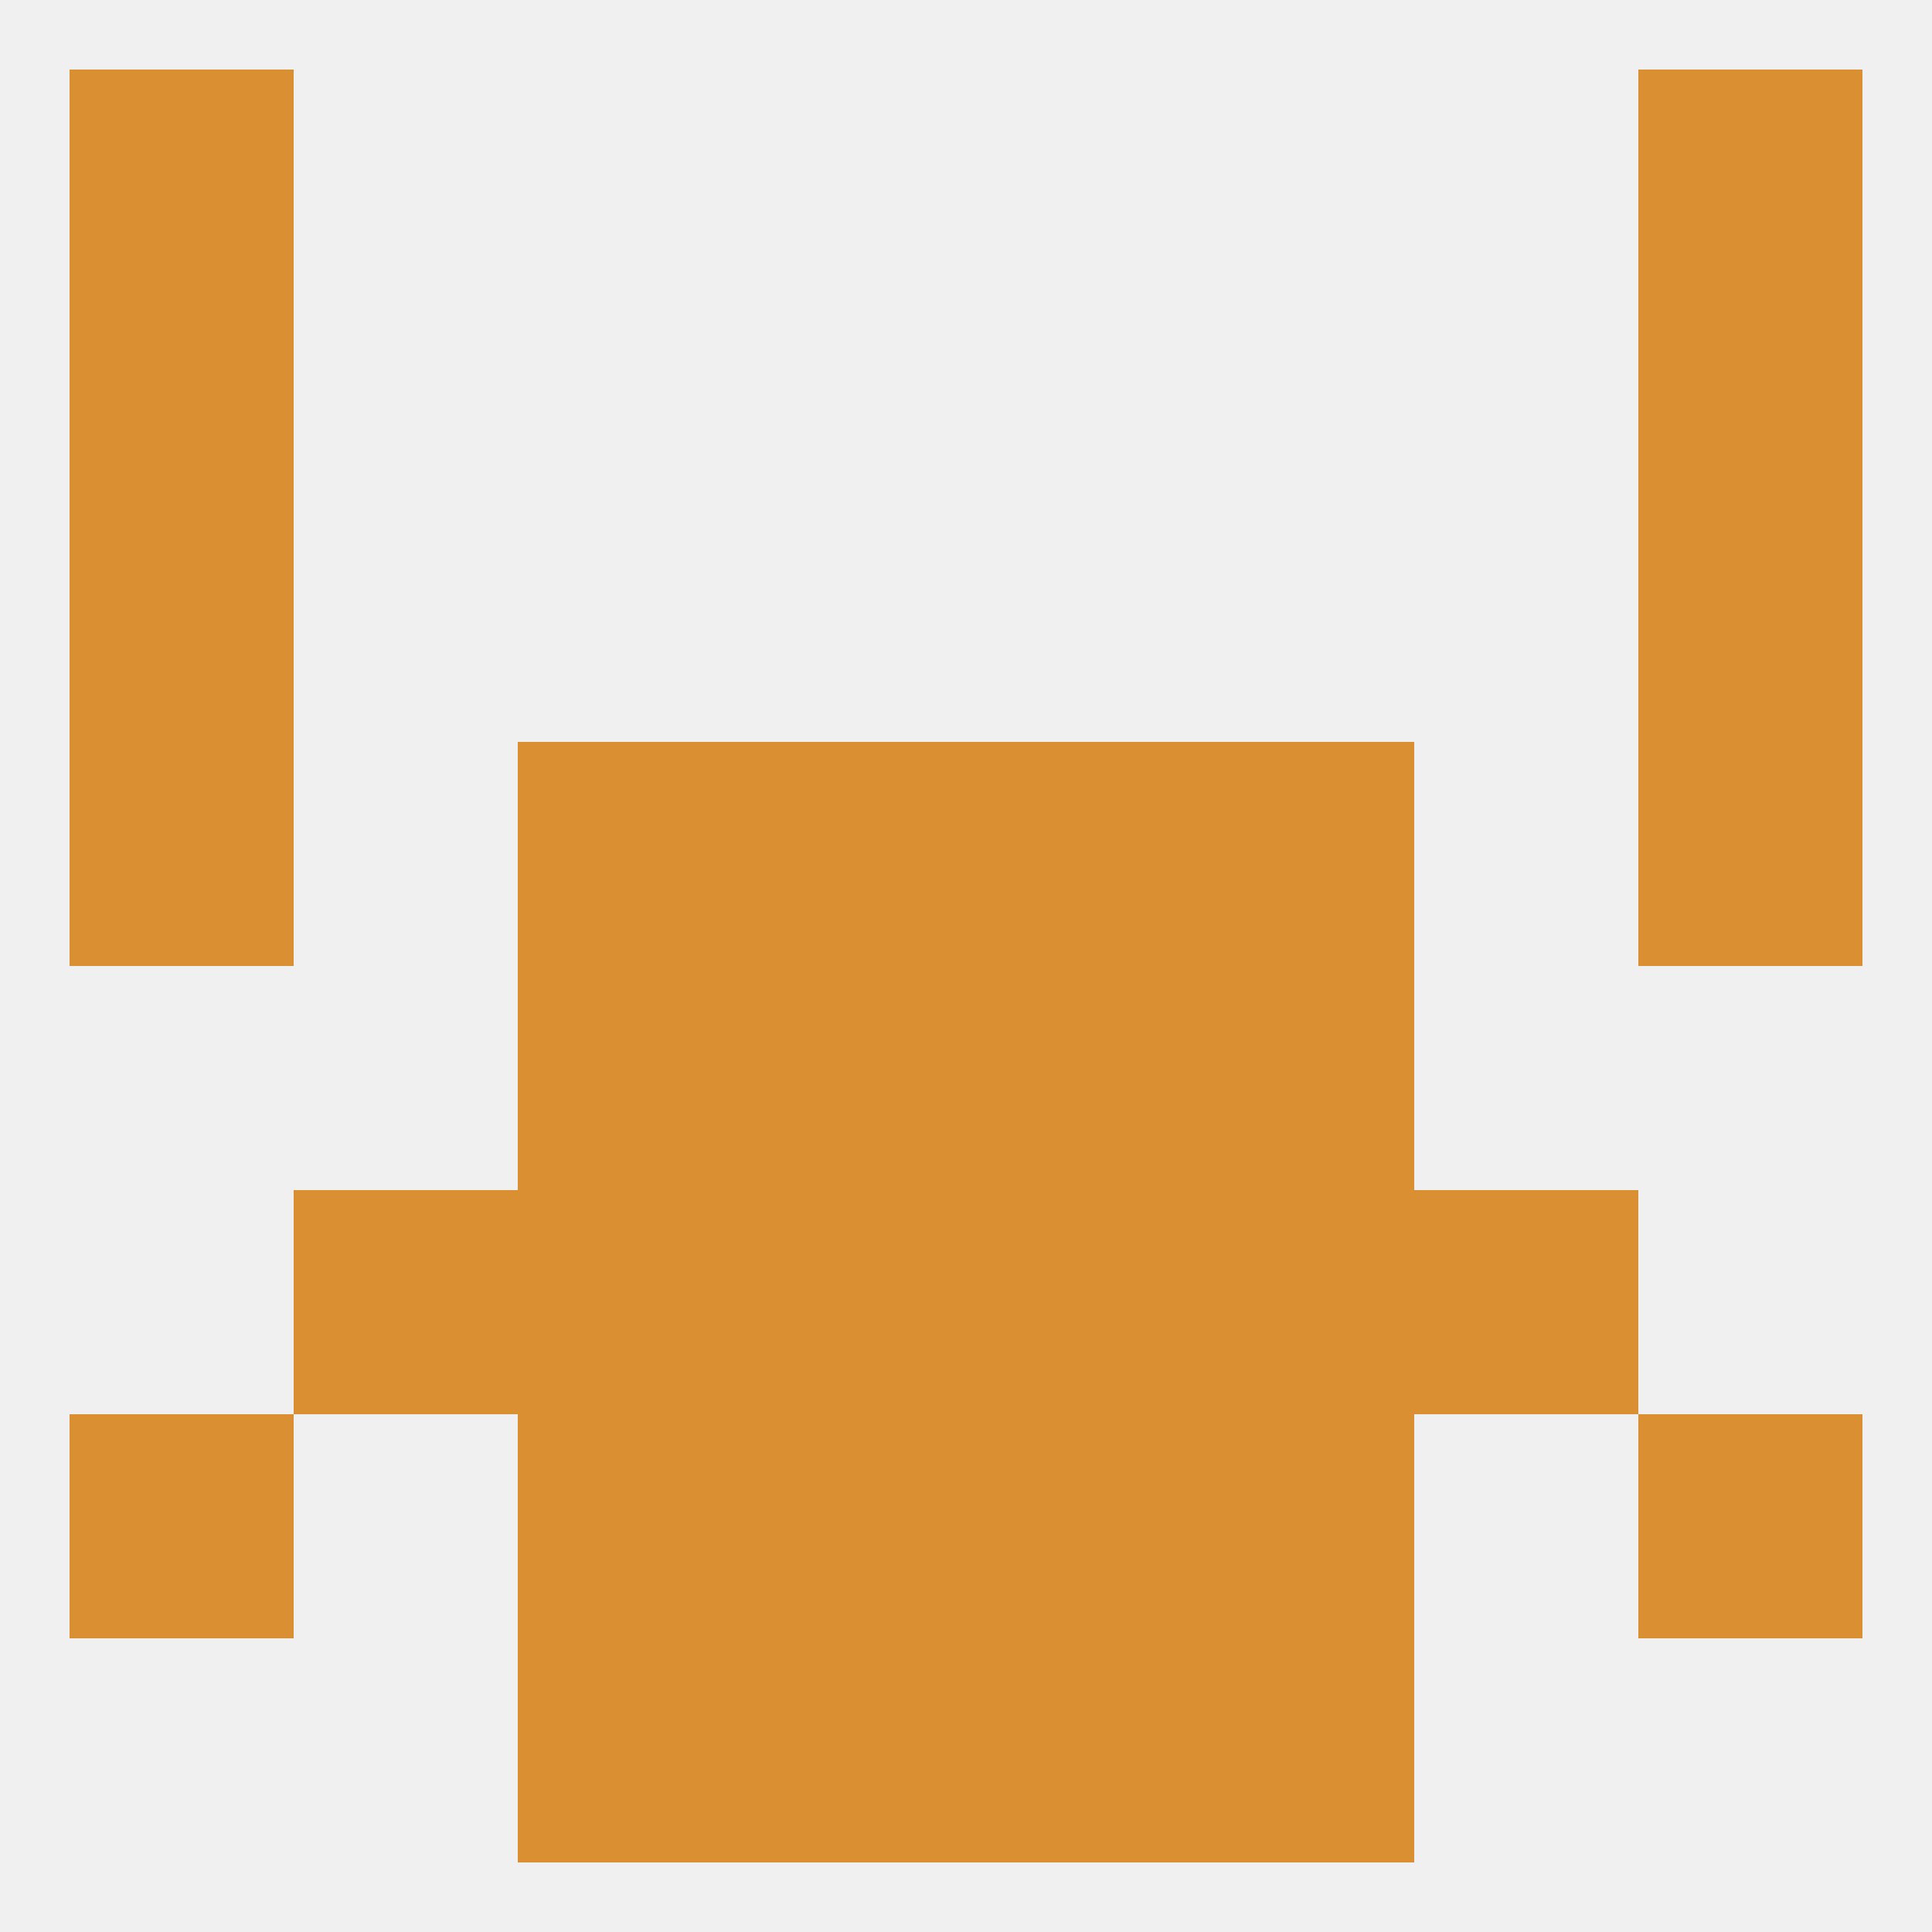 
<!--   <?xml version="1.0"?> -->
<svg version="1.1" baseprofile="full" xmlns="http://www.w3.org/2000/svg" xmlns:xlink="http://www.w3.org/1999/xlink" xmlns:ev="http://www.w3.org/2001/xml-events" width="250" height="250" viewBox="0 0 250 250" >
	<rect width="100%" height="100%" fill="rgba(240,240,240,255)"/>

	<rect x="67" y="125" width="29" height="29" fill="rgba(219,143,51,255)"/>
	<rect x="154" y="125" width="29" height="29" fill="rgba(219,143,51,255)"/>
	<rect x="96" y="125" width="29" height="29" fill="rgba(219,143,51,255)"/>
	<rect x="125" y="125" width="29" height="29" fill="rgba(219,143,51,255)"/>
	<rect x="38" y="154" width="29" height="29" fill="rgba(219,143,51,255)"/>
	<rect x="183" y="154" width="29" height="29" fill="rgba(219,143,51,255)"/>
	<rect x="96" y="154" width="29" height="29" fill="rgba(219,143,51,255)"/>
	<rect x="125" y="154" width="29" height="29" fill="rgba(219,143,51,255)"/>
	<rect x="67" y="154" width="29" height="29" fill="rgba(219,143,51,255)"/>
	<rect x="154" y="154" width="29" height="29" fill="rgba(219,143,51,255)"/>
	<rect x="154" y="183" width="29" height="29" fill="rgba(219,143,51,255)"/>
	<rect x="9" y="183" width="29" height="29" fill="rgba(219,143,51,255)"/>
	<rect x="212" y="183" width="29" height="29" fill="rgba(219,143,51,255)"/>
	<rect x="96" y="183" width="29" height="29" fill="rgba(219,143,51,255)"/>
	<rect x="125" y="183" width="29" height="29" fill="rgba(219,143,51,255)"/>
	<rect x="67" y="183" width="29" height="29" fill="rgba(219,143,51,255)"/>
	<rect x="96" y="212" width="29" height="29" fill="rgba(219,143,51,255)"/>
	<rect x="125" y="212" width="29" height="29" fill="rgba(219,143,51,255)"/>
	<rect x="67" y="212" width="29" height="29" fill="rgba(219,143,51,255)"/>
	<rect x="154" y="212" width="29" height="29" fill="rgba(219,143,51,255)"/>
	<rect x="9" y="67" width="29" height="29" fill="rgba(219,143,51,255)"/>
	<rect x="212" y="67" width="29" height="29" fill="rgba(219,143,51,255)"/>
	<rect x="9" y="38" width="29" height="29" fill="rgba(219,143,51,255)"/>
	<rect x="212" y="38" width="29" height="29" fill="rgba(219,143,51,255)"/>
	<rect x="9" y="9" width="29" height="29" fill="rgba(219,143,51,255)"/>
	<rect x="212" y="9" width="29" height="29" fill="rgba(219,143,51,255)"/>
	<rect x="67" y="96" width="29" height="29" fill="rgba(219,143,51,255)"/>
	<rect x="154" y="96" width="29" height="29" fill="rgba(219,143,51,255)"/>
	<rect x="9" y="96" width="29" height="29" fill="rgba(219,143,51,255)"/>
	<rect x="212" y="96" width="29" height="29" fill="rgba(219,143,51,255)"/>
	<rect x="96" y="96" width="29" height="29" fill="rgba(219,143,51,255)"/>
	<rect x="125" y="96" width="29" height="29" fill="rgba(219,143,51,255)"/>
</svg>